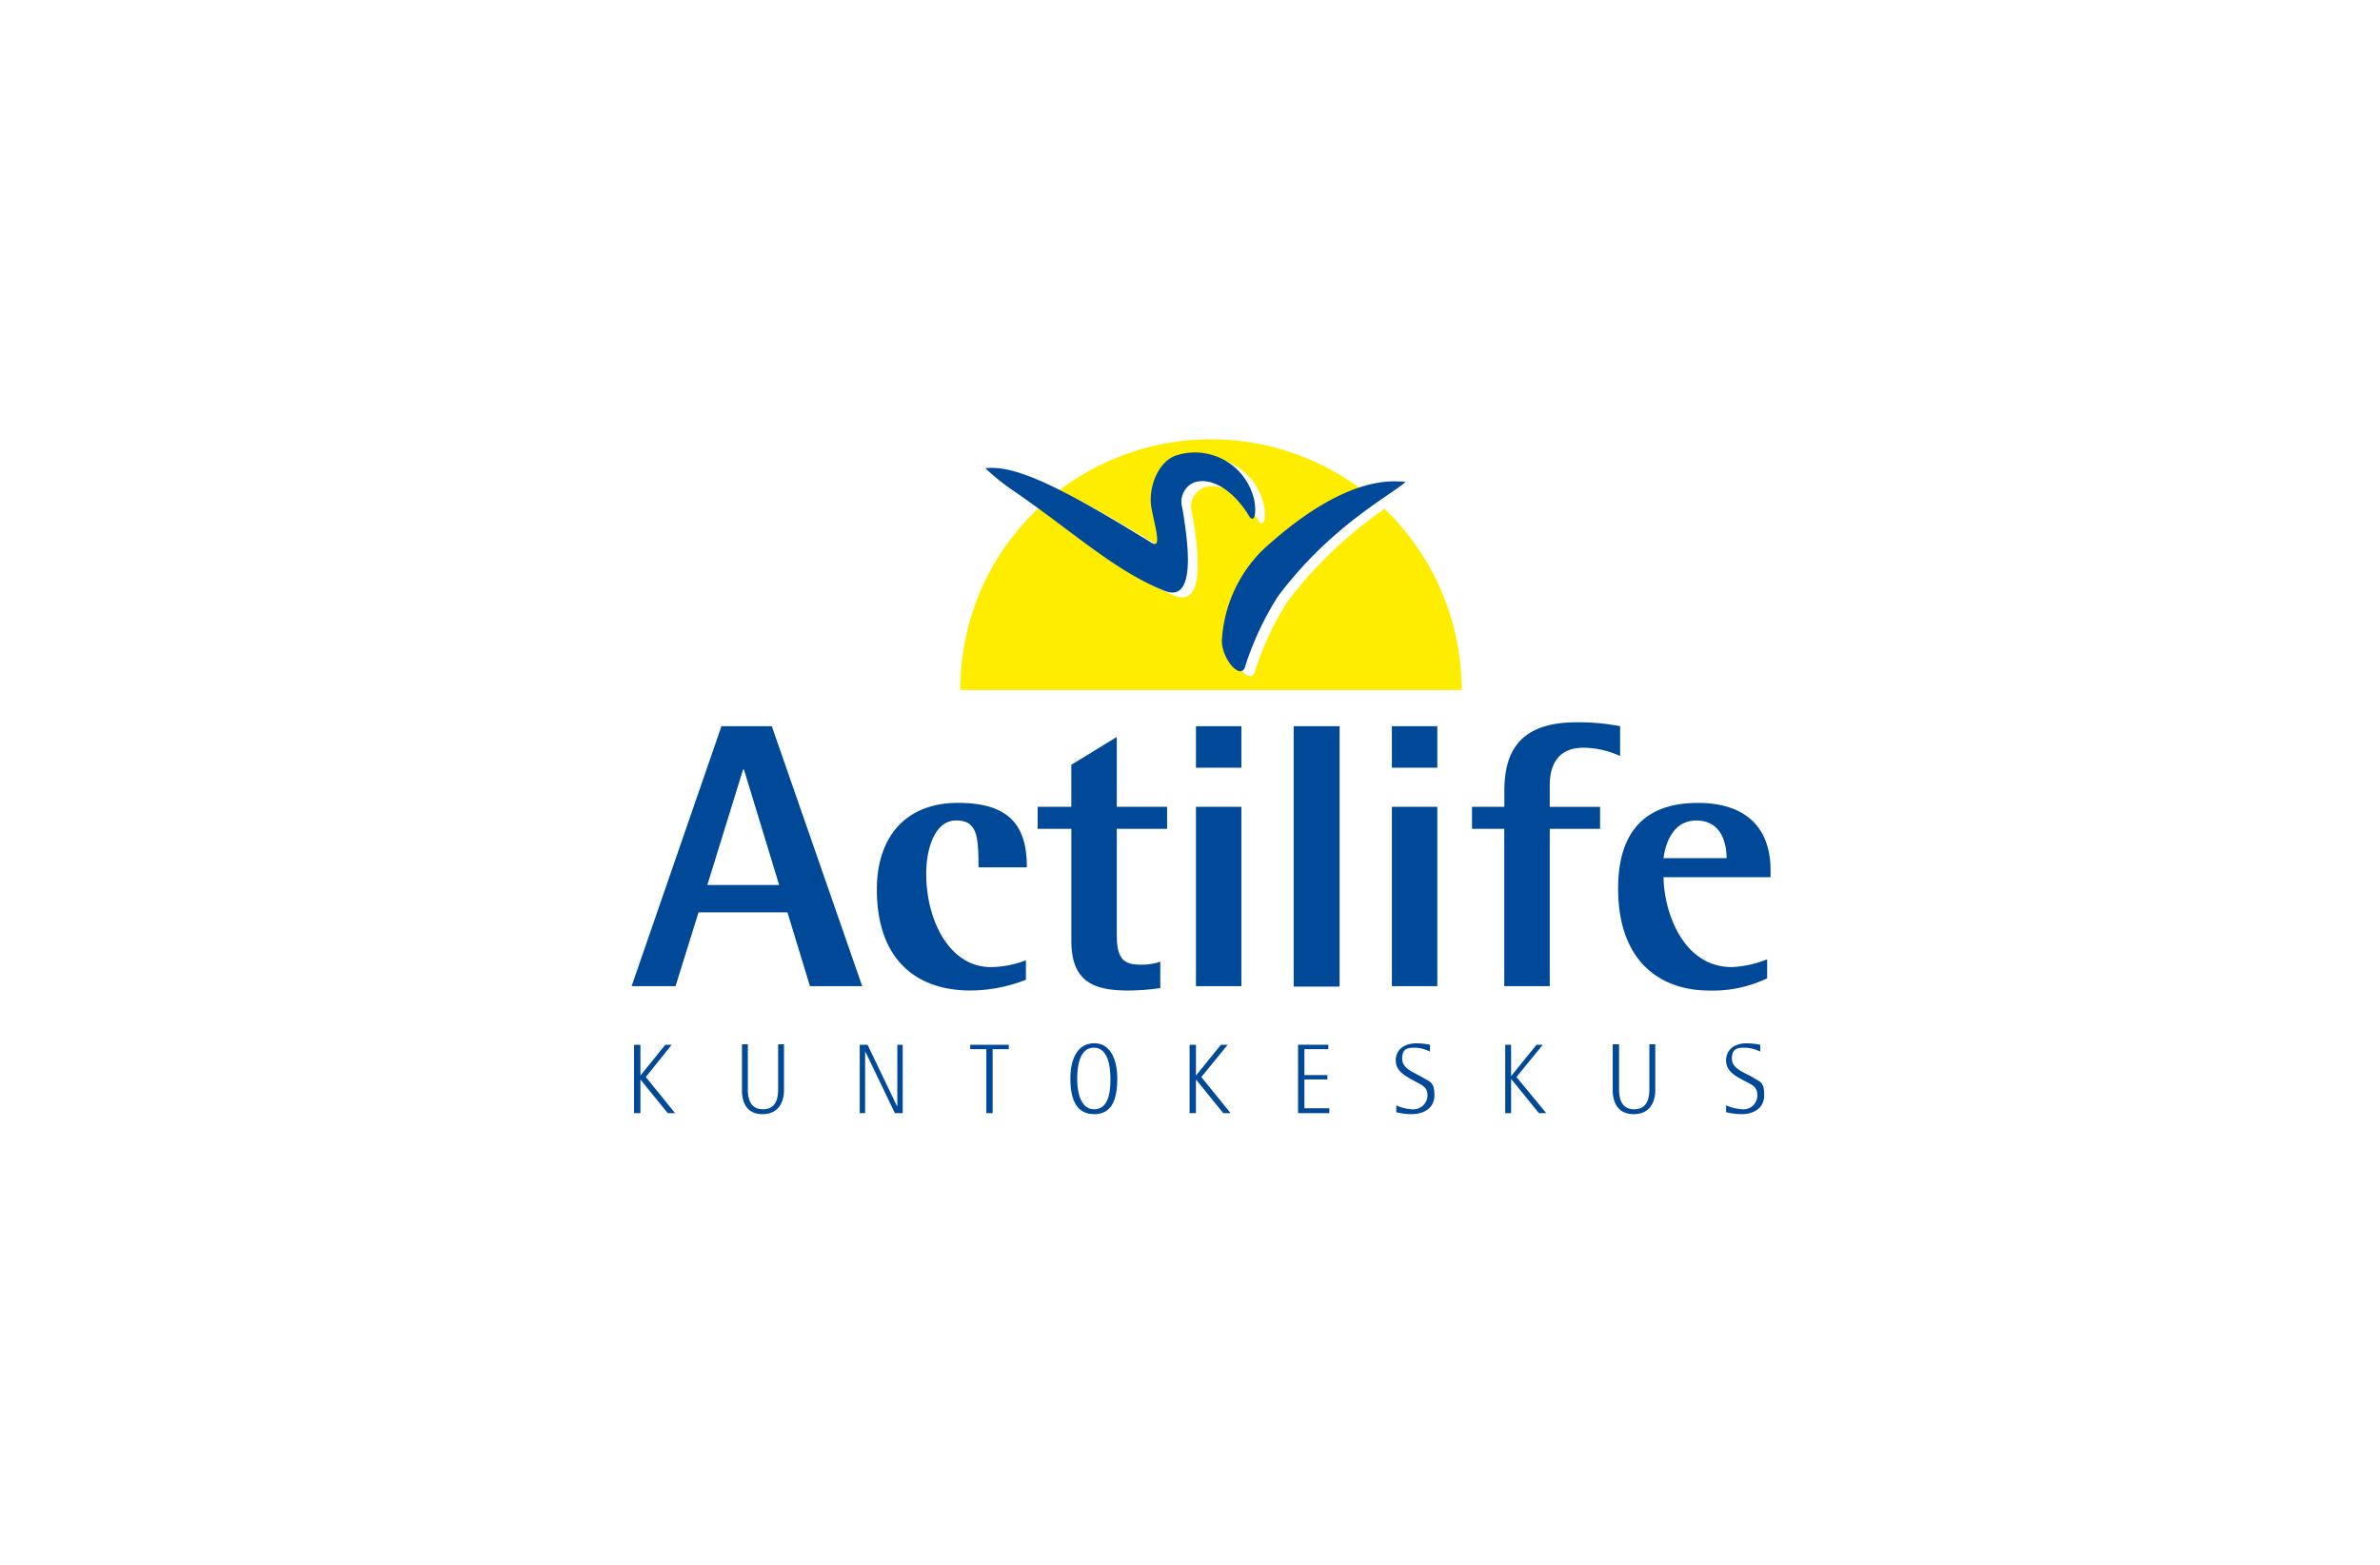 <svg xmlns="http://www.w3.org/2000/svg" width="260" height="171" viewBox="0 0 260 171">
  <g id="Logo-c-Actilife" transform="translate(-140 -5786)">
    <rect id="Rectangle_186" data-name="Rectangle 186" width="260" height="171" transform="translate(140 5786)" fill="#fff" opacity="0"/>
    <g id="Logo-c-Actilife-2" data-name="Logo-c-Actilife" transform="translate(209 5690.387)">
      <path id="Path_236" data-name="Path 236" d="M123.3,1176.952a8.432,8.432,0,0,0-1.495-.16c-1.388,0-2.242.748-2.242,1.869s.907,1.655,1.922,2.188,1.495.694,1.495,1.655a1.52,1.52,0,0,1-1.708,1.494,5.218,5.218,0,0,1-1.708-.427v.747a7.357,7.357,0,0,0,1.708.213c1.228,0,2.455-.587,2.455-2.082s-.48-1.441-1.228-1.922-2.3-.907-2.3-2.028.534-1.228,1.441-1.228a4.106,4.106,0,0,1,1.655.427v-.747Zm-11.476-.053h-.641v4.8c0,.641,0,2.3-1.655,2.3s-1.655-1.654-1.655-2.3v-4.8h-.694v5.018c0,1.281.534,2.615,2.3,2.615s2.349-1.334,2.349-2.615V1176.9Zm-16.387,7.526h.641v-3.683h.053l2.989,3.683h.8l-3.256-3.95,2.882-3.523h-.694l-2.722,3.363h-.053v-3.363h-.641v7.473Zm-8.22-7.473a7.749,7.749,0,0,0-1.441-.16c-1.441,0-2.3.748-2.3,1.869s.961,1.655,1.922,2.188,1.548.694,1.548,1.655A1.547,1.547,0,0,1,85.243,1184a4.582,4.582,0,0,1-1.708-.427v.747a6.331,6.331,0,0,0,1.655.213c1.281,0,2.509-.587,2.509-2.082s-.534-1.441-1.281-1.922-2.242-.907-2.242-2.028.534-1.228,1.441-1.228a3.85,3.85,0,0,1,1.6.427v-.747Zm-14.412,7.473h3.416v-.534H73.5v-3.15h2.509v-.48H73.5v-2.829h2.615v-.48H72.806v7.473Zm-11.85,0h.694v-3.683l2.989,3.683h.8l-3.2-3.95,2.882-3.523h-.747l-2.722,3.363v-3.363h-.694Zm-12.277-3.736c0-1.655.374-3.416,1.815-3.416s1.815,1.761,1.815,3.416c0,.8,0,3.309-1.761,3.309S48.68,1181.489,48.68,1180.688Zm1.868,3.843c2.188,0,2.509-2.135,2.509-3.9s-.587-3.843-2.509-3.843-2.615,1.869-2.615,3.843S48.413,1184.531,50.548,1184.531Zm-11.8-.107h.694v-6.992h1.761v-.48H36.99v.48h1.761v6.992Zm-13.825,0h.587v-6.672h.053l3.2,6.672h.854v-7.473h-.587v6.672h-.053l-3.2-6.672h-.854Zm-8.273-7.526h-.641v4.8c0,.641,0,2.3-1.655,2.3s-1.655-1.654-1.655-2.3v-4.8h-.641v5.018c0,1.281.48,2.615,2.242,2.615s2.349-1.334,2.349-2.615V1176.9ZM.267,1184.425H.961v-3.683l2.989,3.683h.8l-3.2-3.95,2.829-3.523H3.683l-2.722,3.363v-3.363H.267Zm112.466-27.863c.107-.907.694-4.11,3.576-4.11s3.309,2.722,3.309,4.11Zm11.316,11.049a11.535,11.535,0,0,1-3.843.854c-5.6,0-7.473-6.512-7.473-9.821h11.69v-.747c0-4.484-2.509-7.366-7.953-7.366-6.459,0-8.7,3.95-8.7,9.341,0,8.167,4.8,11.156,9.928,11.156a13.77,13.77,0,0,0,6.352-1.334v-2.082Zm-28.717,2.936H100.3v-17.187h5.5v-2.4h-5.5v-2.349c0-1.868.641-4.11,3.683-4.11a9.676,9.676,0,0,1,1.031.066,9.761,9.761,0,0,1,2.972.841v-3.256a23.246,23.246,0,0,0-4.8-.427c-6.939,0-7.846,4.11-7.846,7.633v1.6H91.809v2.4h3.523Zm-12.277-23.86h4.964v-4.537H83.055Zm0,23.86h4.964v-19.589H83.055Zm-10.729.053h5.017v-28.45H72.326Zm-10.675-23.913h4.964v-4.537H61.651Zm0,23.86h4.964v-19.589H61.651Zm-3.9-2.669a6.245,6.245,0,0,1-2.188.32c-1.815,0-2.562-.64-2.562-3.256v-11.583h5.5v-2.4H53v-7.633l-4.964,3.042v4.59H44.356v2.4h3.683v12.224c0,4.43,2.349,5.444,6.245,5.444a25.311,25.311,0,0,0,3.47-.267v-2.882Zm-14.679-.16a10.727,10.727,0,0,1-3.843.747c-4.484,0-7.046-5.071-7.046-10.2,0-2.775.961-5.818,3.256-5.818s2.455,1.655,2.455,5.124h5.284c0-4.43-1.761-7.046-7.526-7.046s-8.861,3.79-8.861,9.448c0,7.846,4.484,11.049,10.2,11.049q.78,0,1.556-.079t1.542-.224q.766-.148,1.514-.366t1.473-.506v-2.135ZM12.17,1146.9h.107l3.843,12.6H8.273ZM0,1170.547H4.8l2.509-8.06h9.715l2.455,8.06h5.711l-9.875-28.4h-5.5Z" transform="translate(0 -967.199)" fill="#004999" fill-rule="evenodd"/>
      <path id="Path_237" data-name="Path 237" d="M1206.39,151.2q-1.508,1.045-2.929,2.2t-2.749,2.426q-1.327,1.267-2.552,2.633t-2.338,2.824a32.672,32.672,0,0,0-3.63,7.793c-.534,1.334-2.509-.961-2.455-2.936q.014-.344.045-.687t.077-.684q.047-.341.109-.679t.141-.674q.079-.335.173-.666t.2-.657q.11-.326.235-.647t.266-.635q.14-.314.295-.622t.324-.607q.169-.3.352-.591t.38-.574q.2-.282.406-.555t.432-.536q.222-.263.457-.515t.481-.492c4.27-4,7.74-5.925,10.3-6.832q-.443-.348-.9-.679t-.927-.641q-.47-.311-.952-.6t-.976-.563q-.494-.271-1-.522t-1.019-.481q-.515-.23-1.038-.439t-1.055-.4q-.532-.187-1.071-.352t-1.084-.308q-.545-.143-1.1-.263t-1.106-.218q-.555-.1-1.114-.172t-1.12-.126q-.561-.052-1.124-.08t-1.126-.034q-.564-.005-1.127.012t-1.125.059q-.562.041-1.122.1t-1.116.151q-.557.087-1.11.2t-1.1.242q-.548.132-1.09.287t-1.077.331q-.535.177-1.063.375t-1.046.419q-.519.22-1.028.461t-1.009.5q-.5.262-.987.544t-.964.584q-.476.3-.939.623t-.912.661c2.776,1.334,6.352,3.363,11.049,6.245,1.228.8.48-1.495.053-3.736s.748-5.124,2.669-5.765a6.625,6.625,0,0,1,8.434,4.43c.32.854.374,3.1-.374,2.3-1.441-2.562-3.95-4.484-6.085-3.736a2.225,2.225,0,0,0-1.281,2.722c.534,2.936,1.762,10.515-1.868,9.074-5.018-1.975-9.128-5.6-14.786-9.661q-.512.477-1,.979t-.948,1.029q-.461.527-.893,1.077t-.837,1.121q-.4.571-.778,1.163t-.716,1.2q-.343.61-.654,1.237t-.589,1.269q-.278.642-.523,1.3t-.455,1.323q-.211.667-.386,1.345t-.316,1.363q-.141.685-.246,1.377t-.174,1.388q-.069.7-.1,1.4t-.03,1.4h54.765q0-.691-.035-1.382t-.1-1.378q-.069-.688-.174-1.371t-.242-1.361q-.138-.677-.311-1.347t-.378-1.329q-.206-.66-.444-1.309t-.509-1.285q-.271-.636-.573-1.258t-.636-1.227q-.333-.606-.7-1.194t-.756-1.157q-.393-.569-.813-1.118t-.868-1.075q-.448-.527-.921-1.03t-.972-.983Z" transform="translate(-1124.136)" fill="#ffed00" fill-rule="evenodd"/>
      <path id="Path_238" data-name="Path 238" d="M1293.88,193.315c-1.655,1.495-8.167,4.8-13.932,12.49a32.669,32.669,0,0,0-3.63,7.793c-.533,1.334-2.508-.961-2.508-2.936q.019-.343.053-.685t.085-.682q.05-.34.115-.677t.146-.671q.081-.334.176-.664t.207-.655q.111-.325.236-.645t.265-.634q.14-.314.294-.621t.322-.607q.168-.3.349-.592t.376-.575q.194-.283.4-.558t.426-.539q.219-.265.45-.519t.473-.5c9.021-8.327,14.2-7.633,15.693-7.526Zm-45.9-1.495c3.2-.374,8.06,1.922,18.095,8.113,1.228.8.48-1.495.053-3.736s.747-5.124,2.669-5.765a6.625,6.625,0,0,1,8.434,4.43c.32.907.374,3.1-.374,2.3-1.495-2.562-3.95-4.484-6.085-3.79a2.291,2.291,0,0,0-1.281,2.776c.48,2.936,1.761,10.515-1.922,9.074-5.6-2.242-10.088-6.565-16.921-11.209a25.628,25.628,0,0,1-2.669-2.188Z" transform="translate(-1209.331 -45.053)" fill="#004999" fill-rule="evenodd"/>
    </g>
  </g>
</svg>
